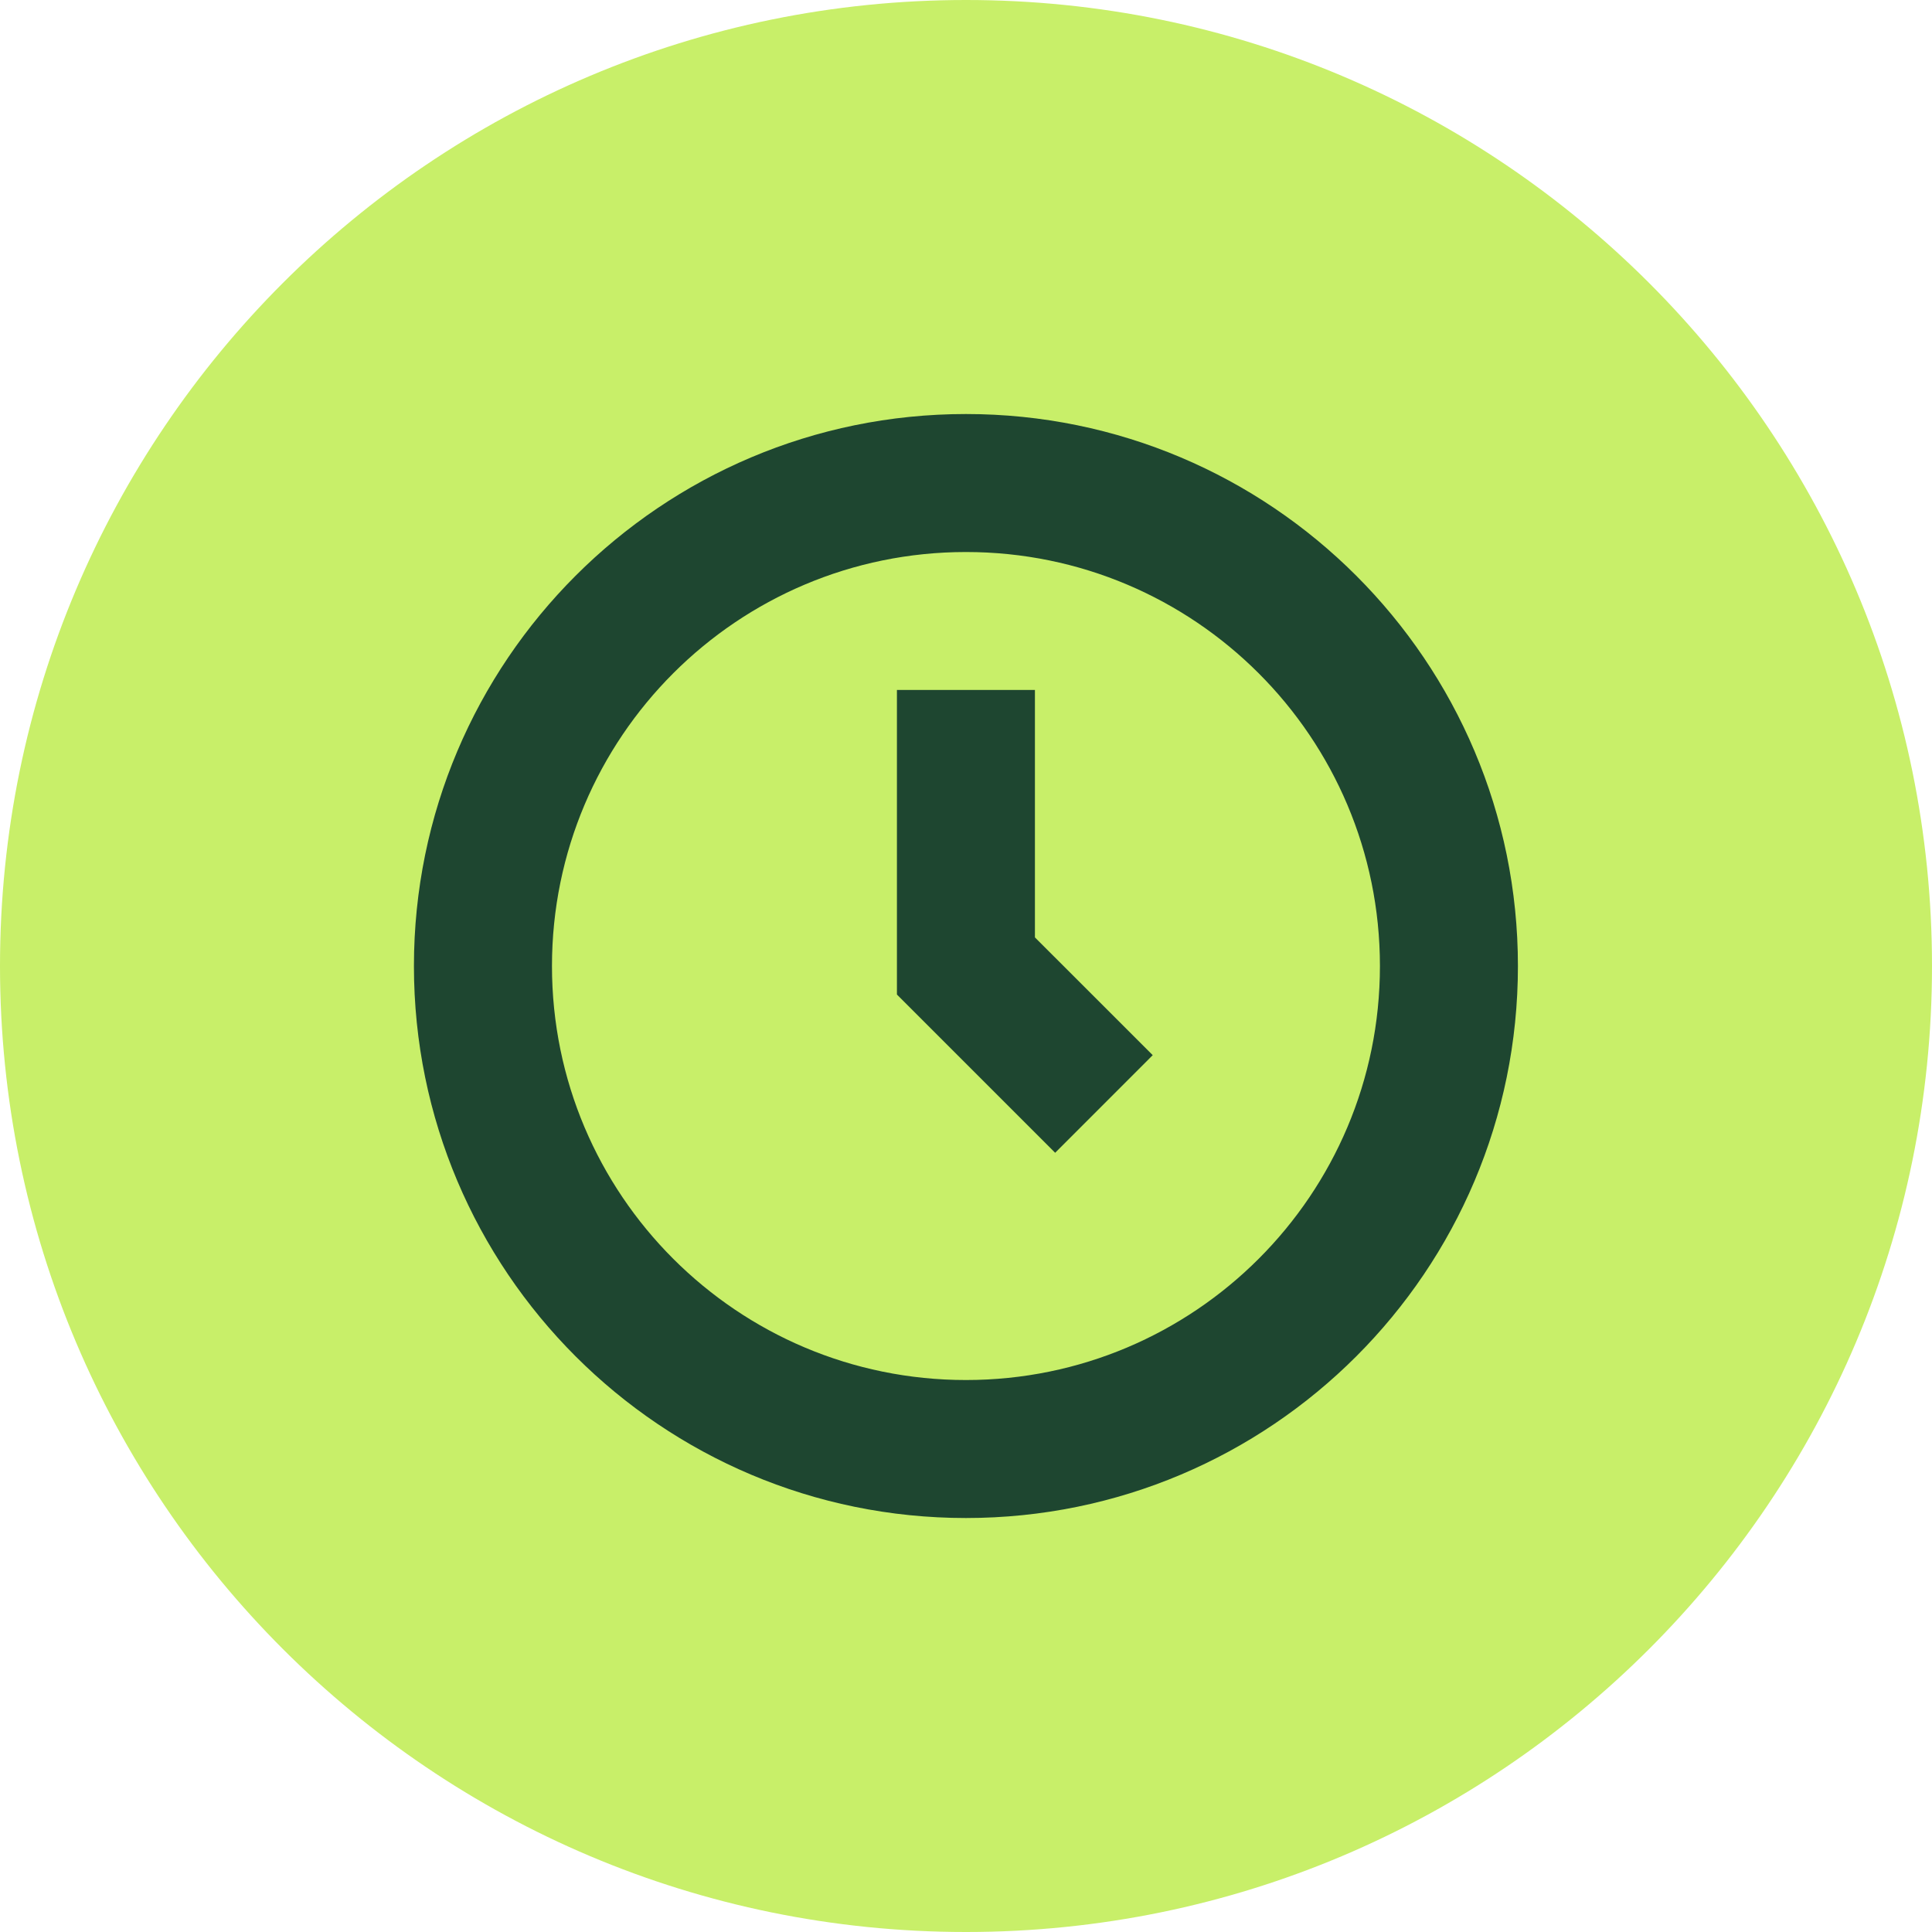 <svg width="40" height="40" viewBox="0 0 40 40" fill="none" xmlns="http://www.w3.org/2000/svg">
<path d="M40 20C40 31.046 31.046 40 20 40C8.954 40 0 31.046 0 20C0 8.954 8.954 0 20 0C31.046 0 40 8.954 40 20Z" fill="#C8EF69"/>
<path d="M28.57 20.001C28.57 15.267 24.733 11.429 19.999 11.429C15.265 11.429 11.428 15.267 11.428 20.001C11.428 24.735 15.265 28.572 19.999 28.572C24.733 28.572 28.57 24.735 28.57 20.001ZM31.427 20.001C31.427 26.313 26.311 31.429 19.999 31.429C13.687 31.429 8.57 26.313 8.57 20.001C8.57 13.689 13.687 8.572 19.999 8.572C26.311 8.572 31.427 13.689 31.427 20.001Z" fill="#1E4630"/>
<path d="M21.427 14.285V19.408L23.866 21.846L21.846 23.867L18.57 20.591V14.285H21.427Z" fill="#1E4630"/>
</svg>
